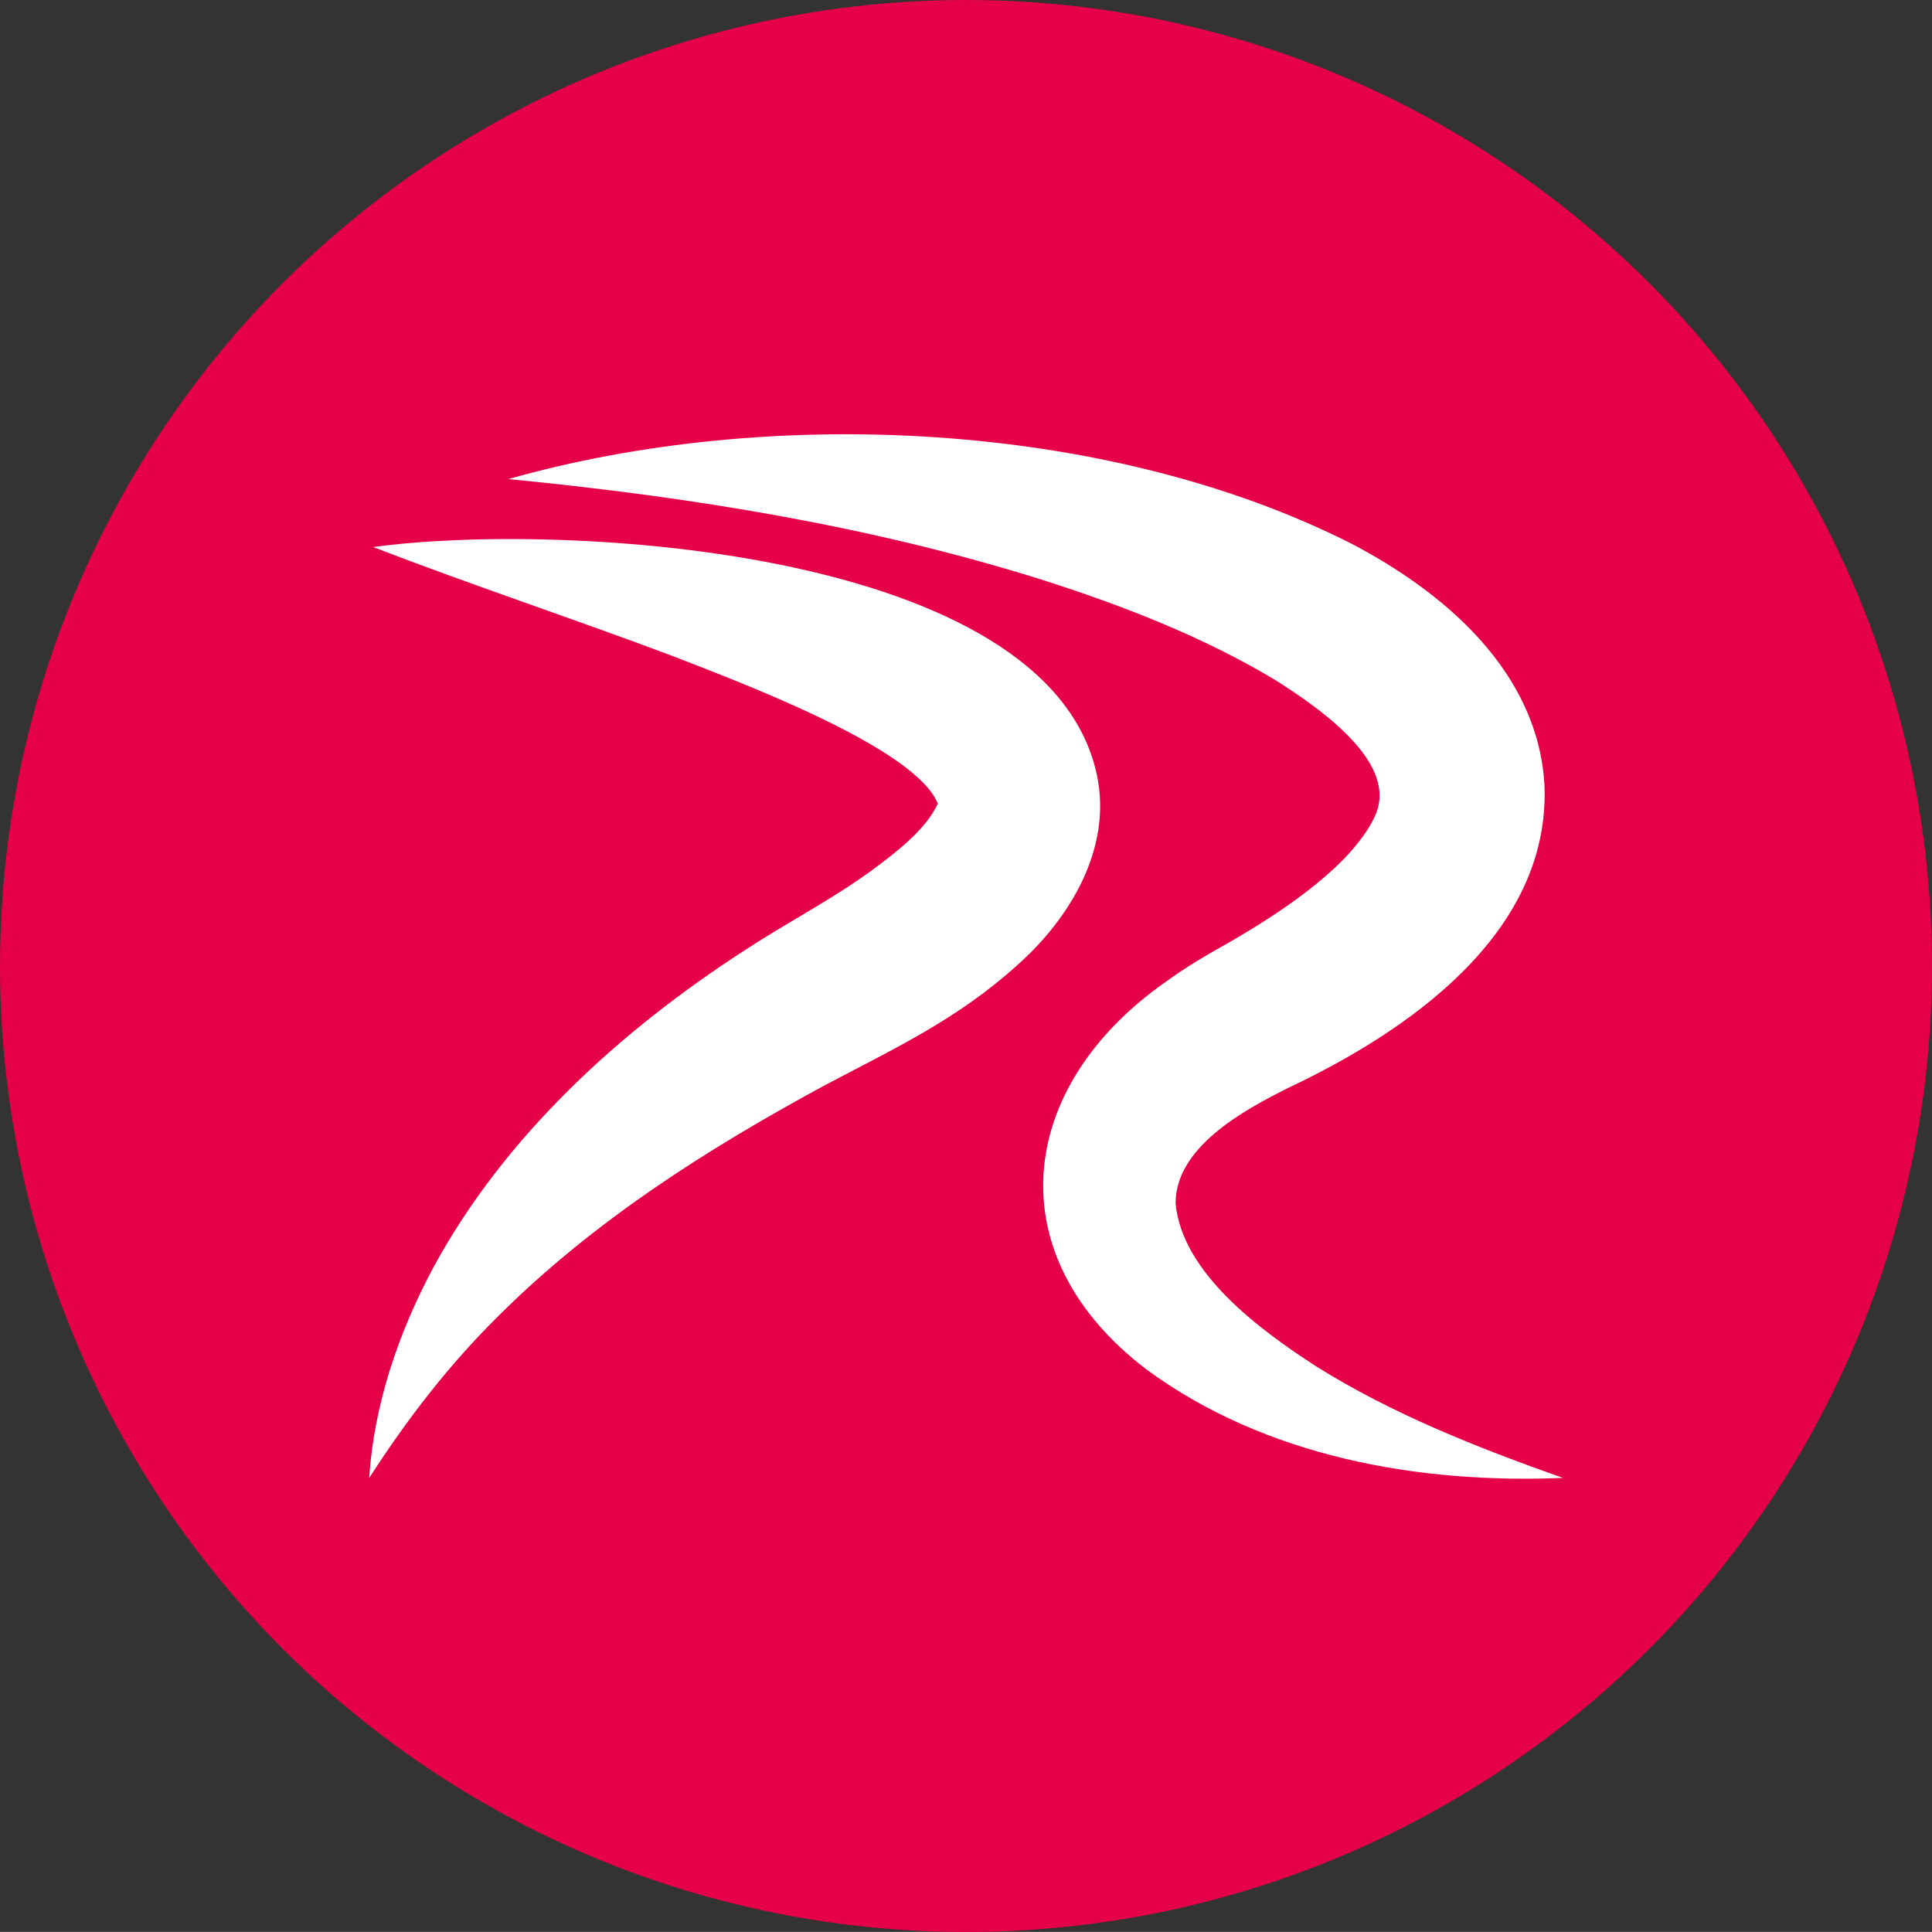 <?xml version="1.0" encoding="UTF-8"?> <svg xmlns="http://www.w3.org/2000/svg" xmlns:xlink="http://www.w3.org/1999/xlink" version="1.1" id="Layer_1" x="0px" y="0px" viewBox="0 0 163.12 163.11" style="enable-background:new 0 0 163.12 163.11;" xml:space="preserve"><rect x="0" y="0" width="163.12" height="163.11" fill="#333333" stroke="none"/> <style type="text/css"> .st0{fill:url(#SVGID_1_);} .st1{opacity:0.3;fill:#E5E5EB;} .st2{fill:#FFFFFF;} .st3{fill:#E6004A;} .st4{fill:url(#SVGID_00000008142829157874417100000010869006127557351830_);} .st5{fill:url(#SVGID_00000106110427386331258730000017544180668421664432_);} .st6{fill:url(#SVGID_00000146492694537059833100000018355276028431056532_);} .st7{fill:url(#SVGID_00000083767608268699482570000015447784312169871494_);} .st8{fill:#5B0057;} .st9{fill:#38B3B6;} .st10{fill:#D5EE0B;} .st11{fill:#C5C5D3;} .st12{fill:url(#SVGID_00000010310646276215448360000003312309680230697616_);} .st13{fill:#E3004A;} .st14{fill:#020203;} .st15{opacity:0.5;fill:#FFFFFF;} .st16{opacity:0.68;fill:#5B0057;} .st17{fill:#D1004B;} .st18{fill:none;stroke:#E6004A;stroke-width:1.382;stroke-miterlimit:10;} .st19{fill:#F6F6F6;} </style> <circle class="st3" cx="81.56" cy="81.56" r="81.56"></circle> <g> <g> <path class="st2" d="M42.92,40.45c21.99-6.24,50.55-4.99,71.2,5.46c7.75,4.06,15.74,10.74,16.28,20.38 c0.52,12.6-11.7,20.87-21.61,25.55c-3.85,1.92-9.58,5.06-9.53,9.8c0.56,5.8,7.02,10.59,11.86,13.72 c6.41,4.02,13.6,6.86,20.83,9.42c-12.15,0.51-25.07-1.76-35.12-9.13c-12.73-9.66-11.03-23.89,1.56-32.73 c1.76-1.29,3.63-2.37,5.52-3.43c3.07-1.78,5.98-3.7,8.3-5.78c2.33-2.04,3.93-4.33,4.19-5.76c0.86-4.21-5.46-8.46-8.74-10.54 c-6.03-3.63-12.95-6.32-19.78-8.49C73.41,44.38,58.1,41.92,42.92,40.45L42.92,40.45z"></path> <path class="st2" d="M31.51,46.19c15.65-2.16,57.06,0,61.11,19.28c1.29,6.18-2.3,12.08-6.69,15.98 c-5.07,4.61-10.49,7.11-16.29,10.18c-9.94,5.38-19.49,11.45-27.51,19.43c-4.18,4.12-7.73,8.71-10.96,13.73 c0.4-6.14,2.44-12.22,5.43-17.8c6.04-11.12,15.79-19.98,26.28-26.76c3.53-2.32,7.45-4.33,10.84-6.83c2-1.49,4.45-3.37,5.43-5.5 c0.03-0.03,0.03,0.02,0.05,0.02c-1.76-4.81-17.34-10.54-22.46-12.55C48.69,52.34,39.56,49.3,31.51,46.19L31.51,46.19z"></path> </g> </g> </svg> 